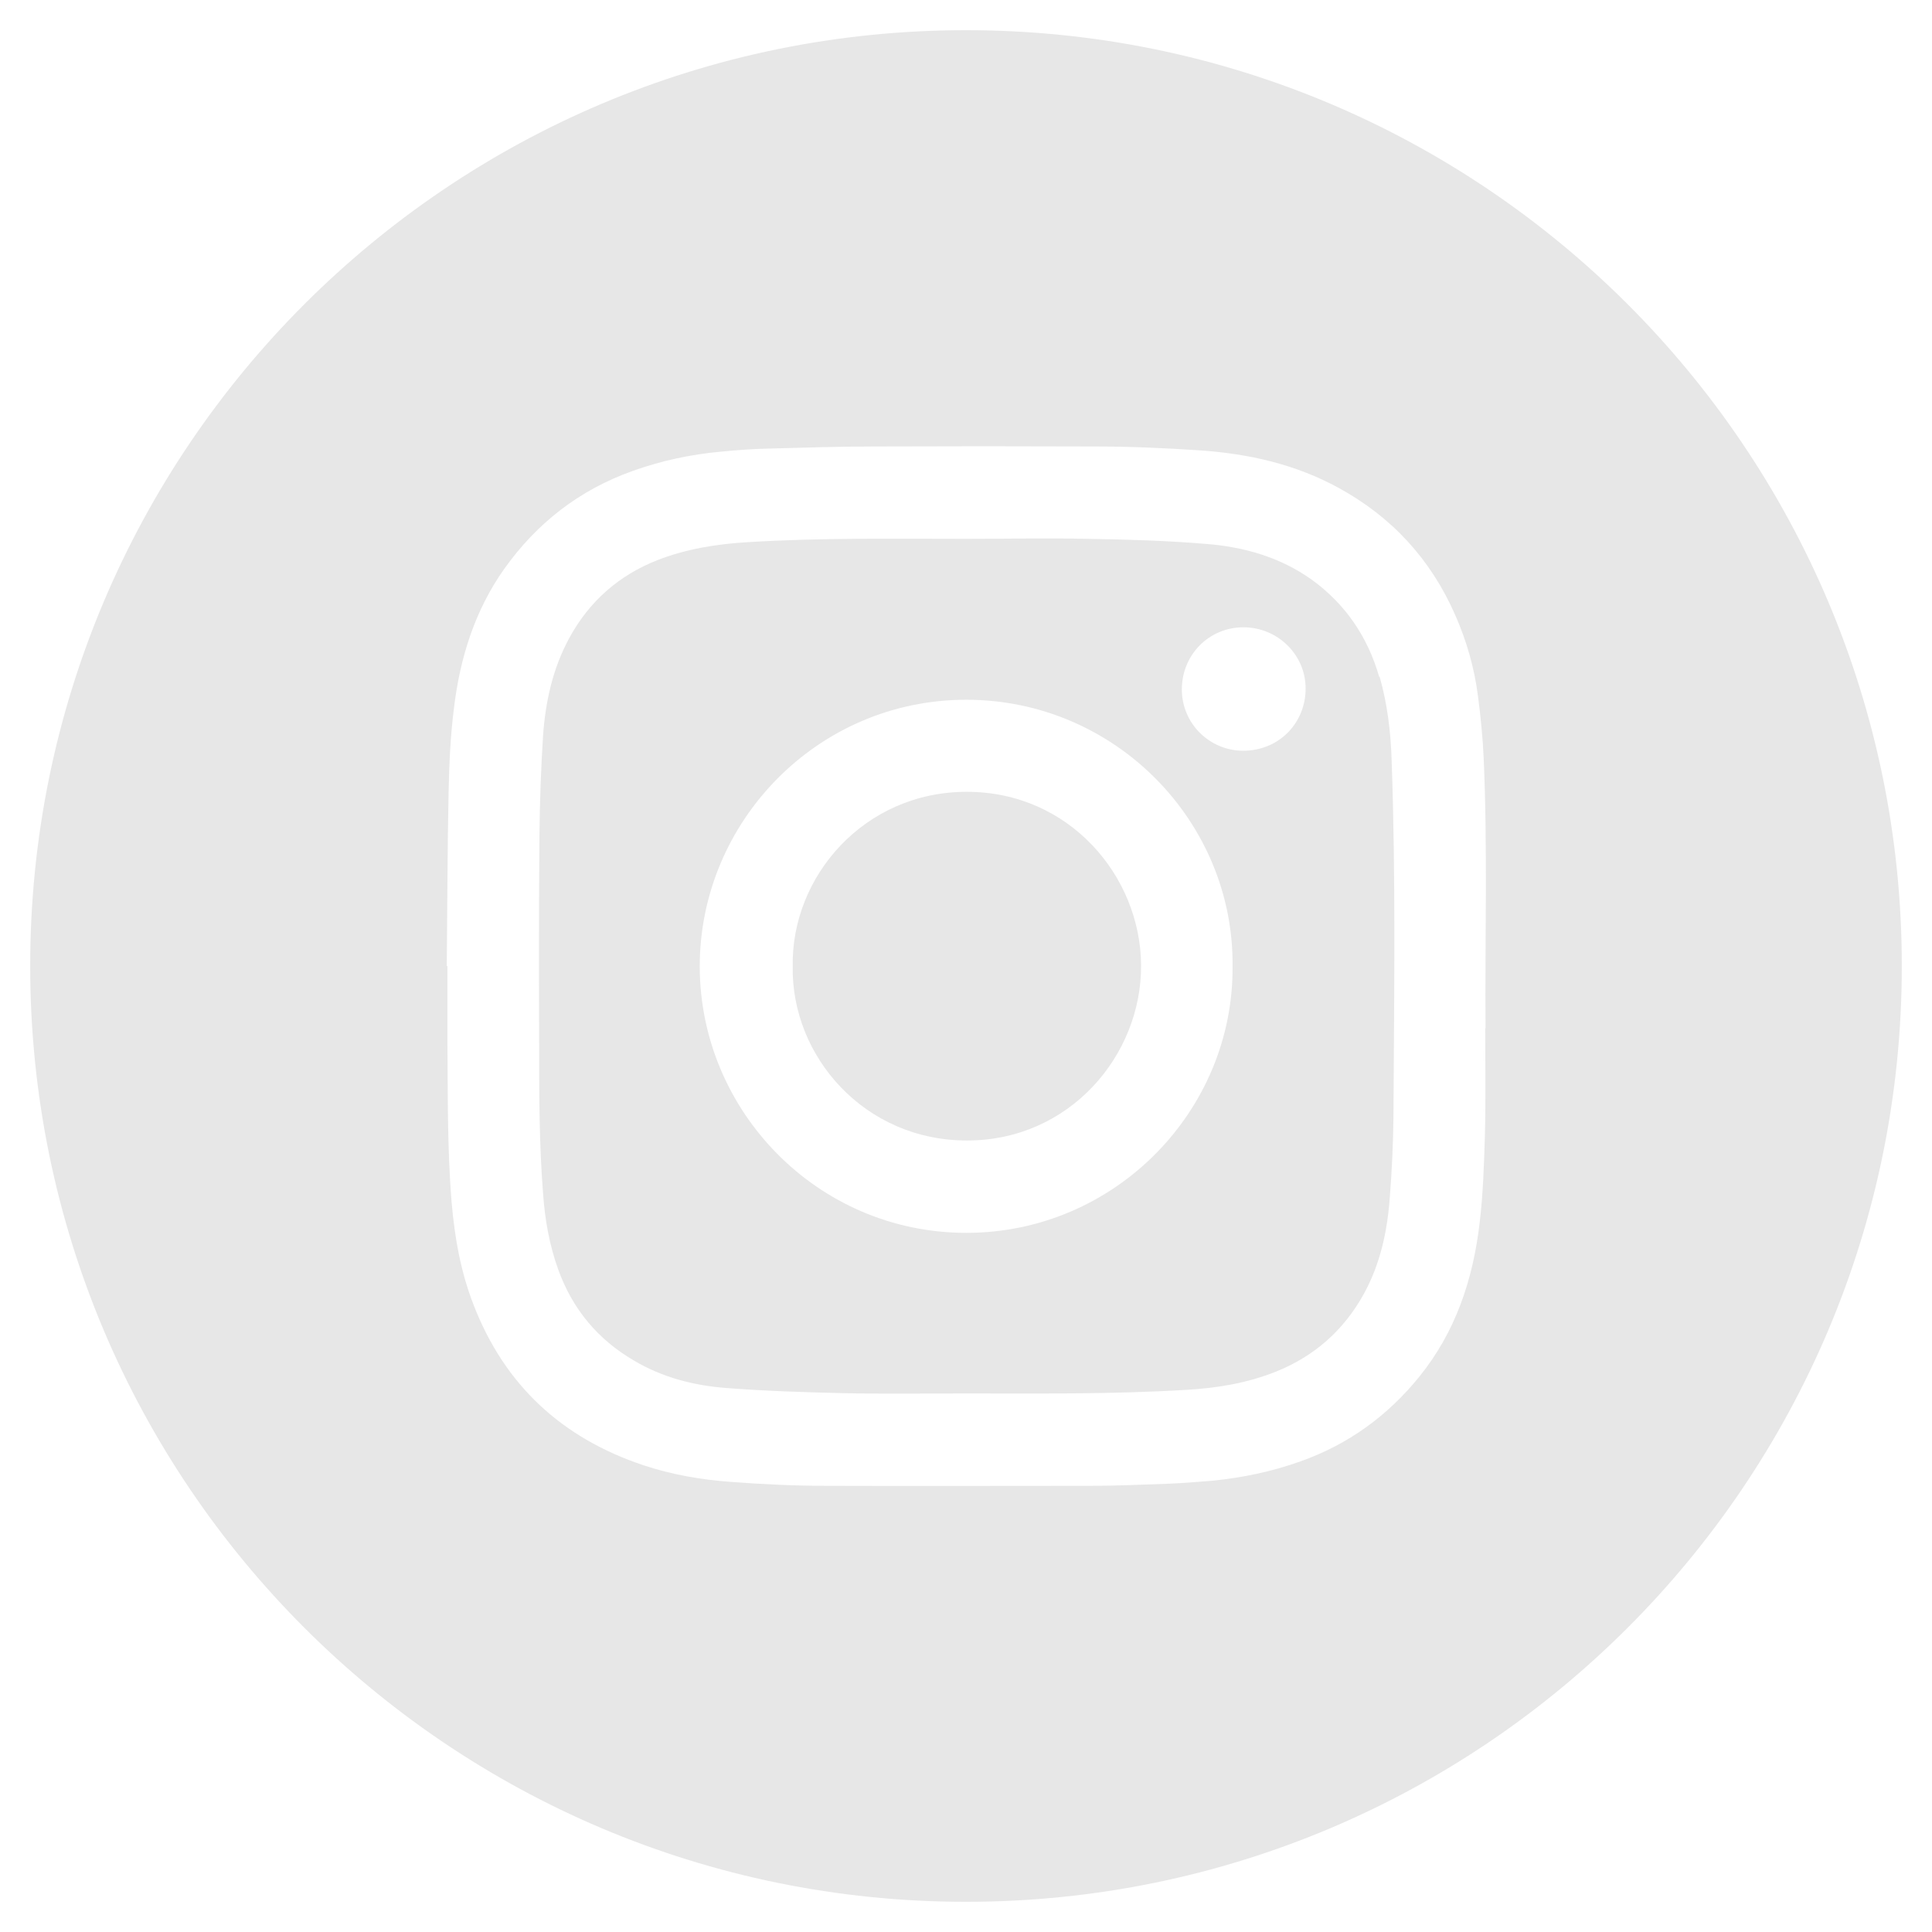 <?xml version="1.0" encoding="UTF-8"?> <svg xmlns="http://www.w3.org/2000/svg" id="Layer_1" data-name="Layer 1" viewBox="0 0 64 64"> <defs> <style> .cls-1 { fill: #e7e7e7; } </style> </defs> <path class="cls-1" d="m32,1C14.88,1,1,14.88,1,32s13.88,31,31,31,31-13.88,31-31S49.12,1,32,1Zm17.2,33.06c0,1.18.02,2.36-.01,3.53-.03.99-.06,1.98-.18,2.96-.22,1.85-.8,3.58-1.99,5.05-1.05,1.3-2.36,2.25-3.94,2.81-.95.34-1.92.54-2.91.64-.49.04-.97.08-1.46.1-.86.03-1.72.07-2.57.07-2.92,0-5.83.01-8.75,0-1.06,0-2.12-.05-3.17-.13-.99-.07-1.96-.24-2.9-.55-2.7-.9-4.6-2.65-5.63-5.31-.43-1.1-.63-2.24-.73-3.41-.15-1.82-.12-3.65-.14-5.48,0-.78,0-1.56,0-2.34h-.02c.02-1.92.02-3.83.06-5.75.02-.94.06-1.88.18-2.81.2-1.65.69-3.22,1.66-4.59,1.08-1.52,2.49-2.62,4.26-3.25.95-.34,1.93-.55,2.94-.64.52-.05,1.03-.09,1.55-.1,1.17-.03,2.34-.07,3.5-.07,2.43-.01,4.85-.01,7.28,0,1.18,0,2.36.05,3.53.13,1.6.11,3.16.46,4.58,1.24,1.76.96,3.05,2.36,3.86,4.2.38.86.64,1.76.76,2.7.09.69.16,1.39.19,2.08.13,2.97.04,5.95.06,8.92Z"></path> <path class="cls-1" d="m45.69,22.43c-.38-1.33-1.12-2.42-2.24-3.23-1.04-.74-2.23-1.08-3.47-1.18-1.31-.11-2.63-.15-3.95-.17-1.34-.03-2.68,0-4.01,0-2.42,0-4.83-.04-7.25.11-1.02.06-2.02.22-2.98.59-1.3.51-2.28,1.38-2.94,2.6-.54,1-.78,2.09-.86,3.21-.07,1.1-.11,2.21-.12,3.32-.02,2.31-.02,4.61-.01,6.92,0,1.65,0,3.29.13,4.94.06.86.21,1.7.5,2.51.47,1.31,1.31,2.32,2.51,3.02.94.56,1.99.83,3.07.91,1.28.1,2.57.14,3.86.17,1.33.03,2.66.01,3.98.01,2.47,0,4.93.03,7.4-.12,1.01-.06,2-.22,2.95-.6,1.28-.51,2.26-1.38,2.92-2.58.55-1,.78-2.09.86-3.21.07-.89.11-1.77.12-2.66.02-3.93.08-7.87-.06-11.8-.03-.94-.14-1.87-.4-2.78Zm-13.68,18.41c-4.94,0-8.83-4.05-8.83-8.83,0-4.78,3.89-8.83,8.83-8.83,4.94,0,8.87,4.05,8.82,8.83.04,4.78-3.89,8.83-8.82,8.83Zm9.18-15.97c-1.13,0-2.04-.91-2.04-2.03,0-1.15.9-2.06,2.04-2.06,1.14,0,2.07.92,2.06,2.04,0,1.09-.84,2.04-2.06,2.05Z"></path> <path class="cls-1" d="m32.02,26.23c-3.39,0-5.81,2.8-5.76,5.77-.06,2.99,2.38,5.79,5.78,5.78,3.39,0,5.78-2.82,5.76-5.81-.02-2.95-2.38-5.74-5.77-5.74Z"></path> </svg> 